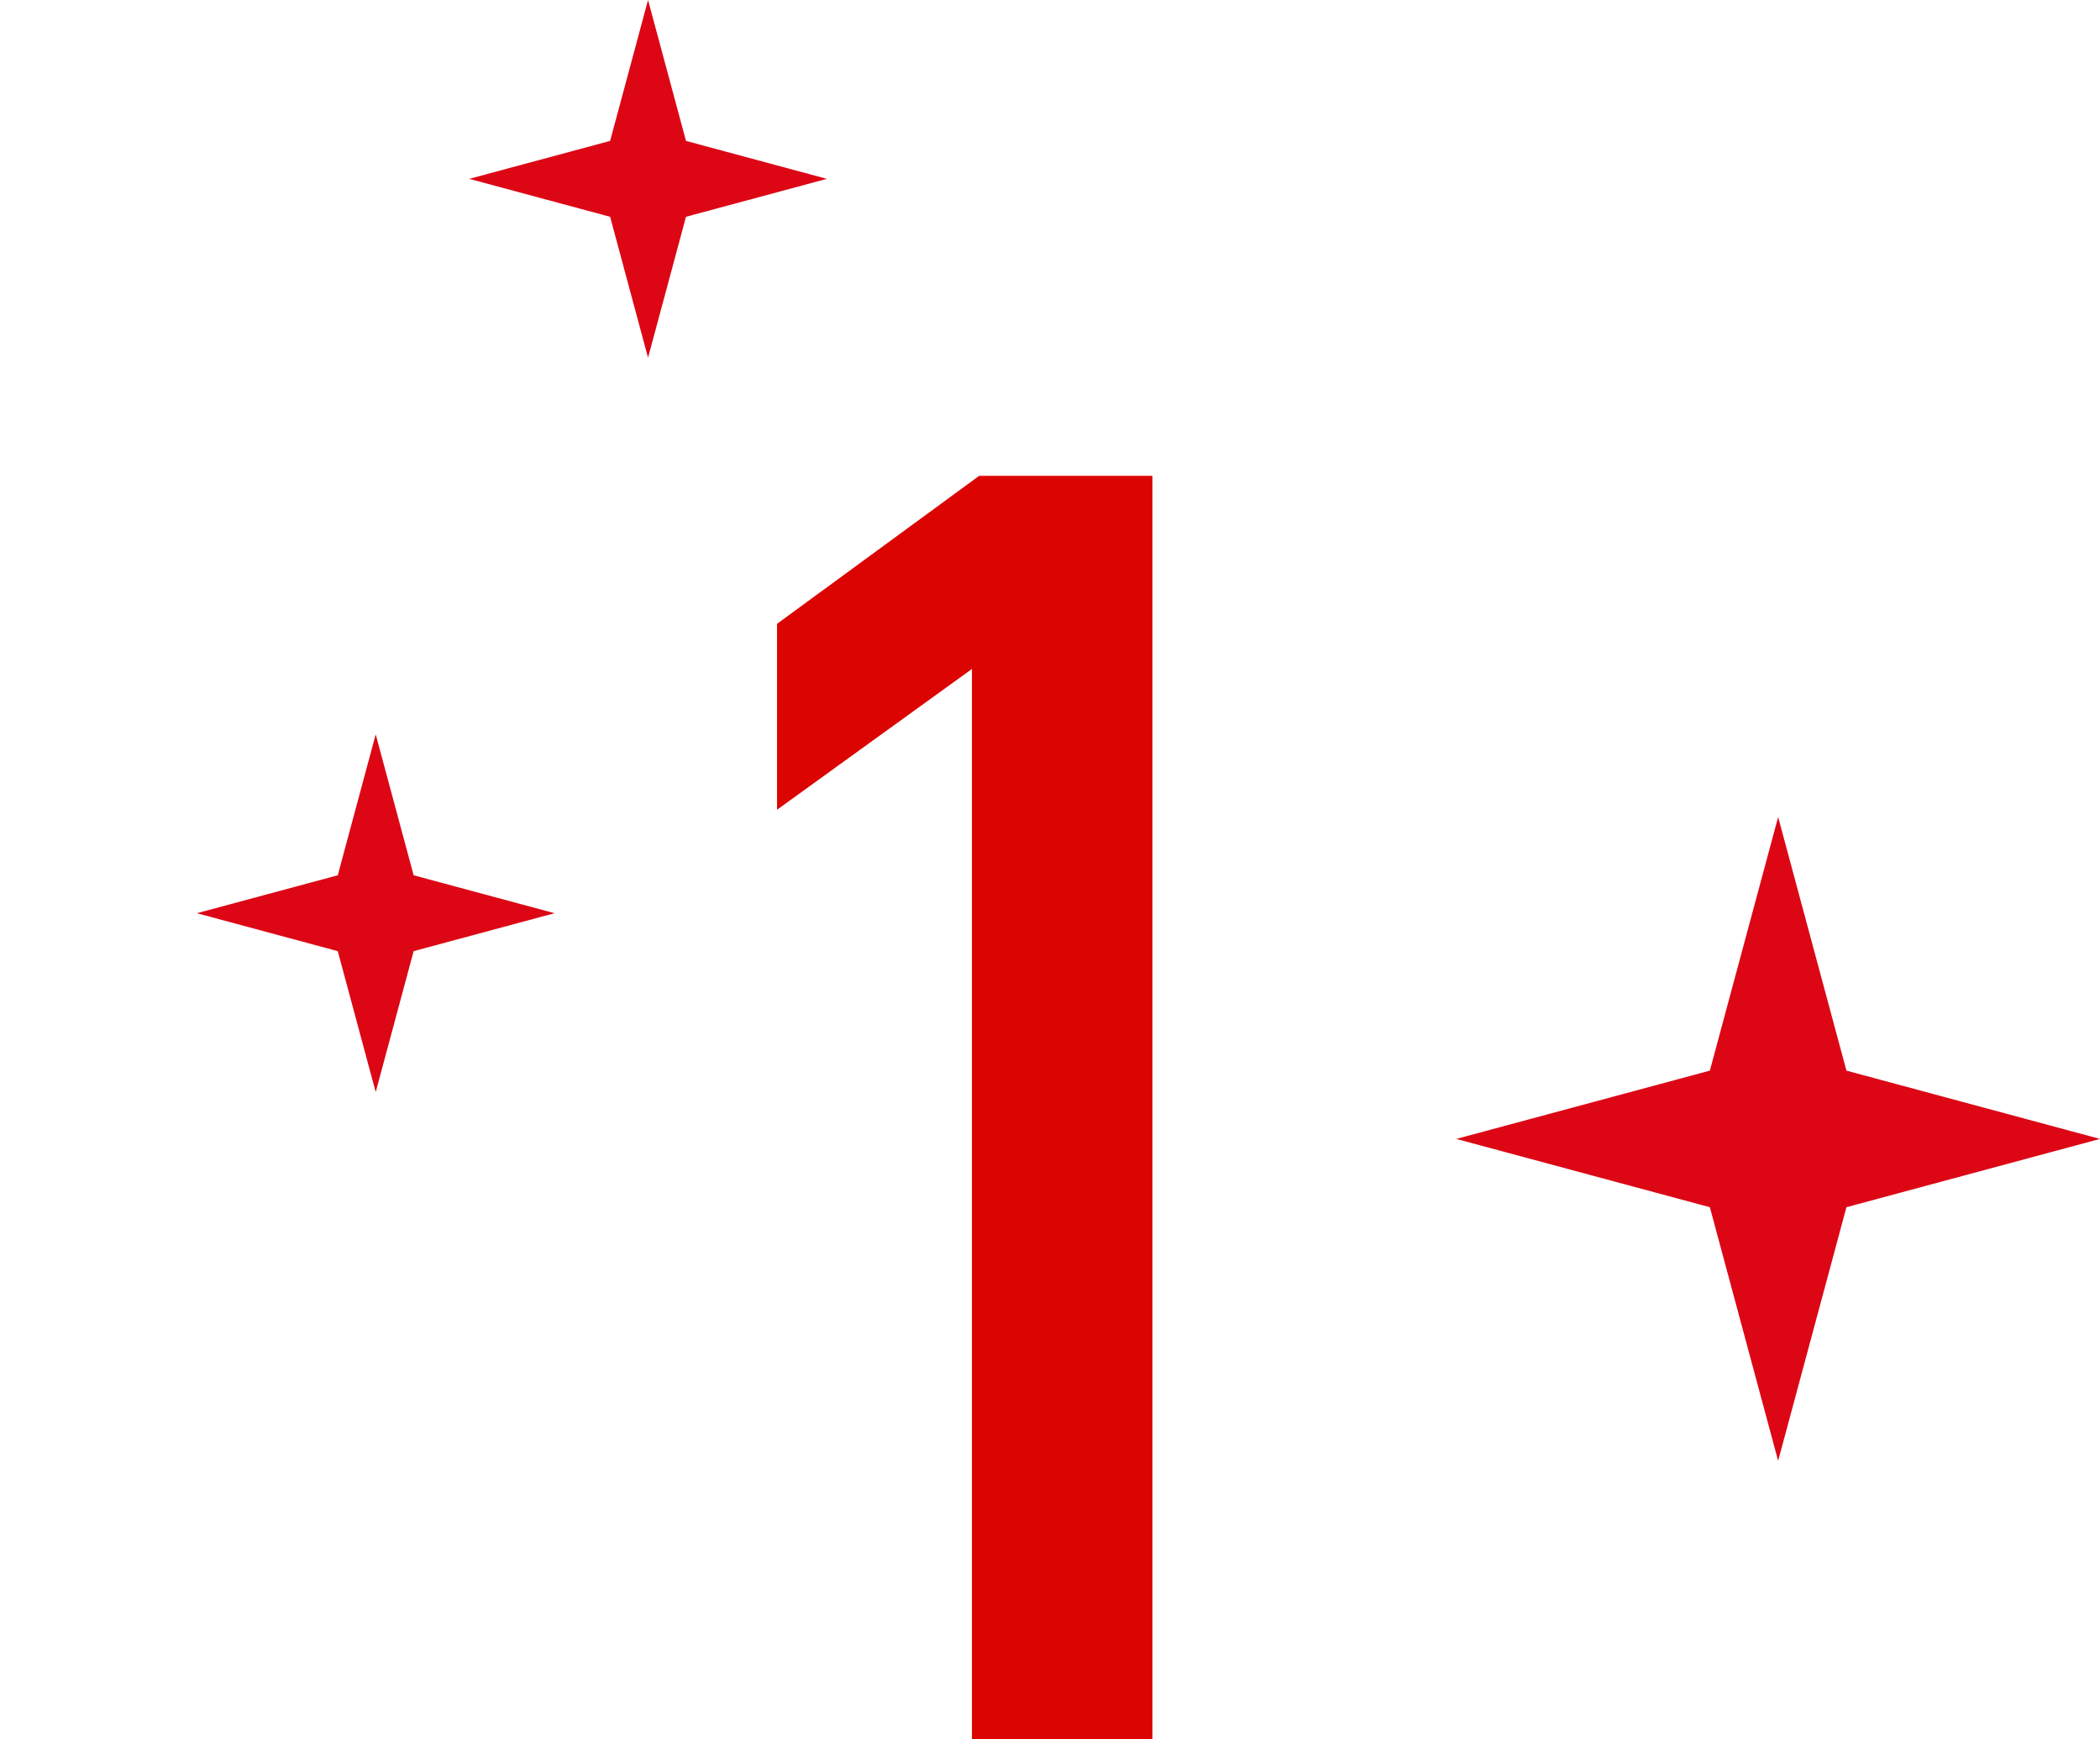 <svg xmlns="http://www.w3.org/2000/svg" width="64" height="53" viewBox="0 0 64 53"> <style type="text/css"> .st0{fill:#DC0400;} .st1{fill:#DC0615;} </style> <path id="パス_704" class="st0" d="M29.621,53h5.5V14.5h-5.28l-6.16,4.51v5.665l5.94-4.29V53z"/> <path id="パス_622" class="st1" d="M56.272,32.625L64,34.706l-7.728,2.081l-2.081,7.728l-2.081-7.728l-7.728-2.081l7.728-2.081 l2.081-7.728L56.272,32.625z"/> <path id="パス_623" class="st1" d="M20.906,4.294L25.2,5.45l-4.294,1.156L19.75,10.9l-1.156-4.294L14.3,5.45l4.294-1.156L19.75,0 L20.906,4.294z"/> <path id="パス_626" class="st1" d="M12.606,26.672l4.294,1.156l-4.294,1.156l-1.156,4.294l-1.156-4.294L6,27.828l4.294-1.156 l1.156-4.294L12.606,26.672z"/> </svg>
